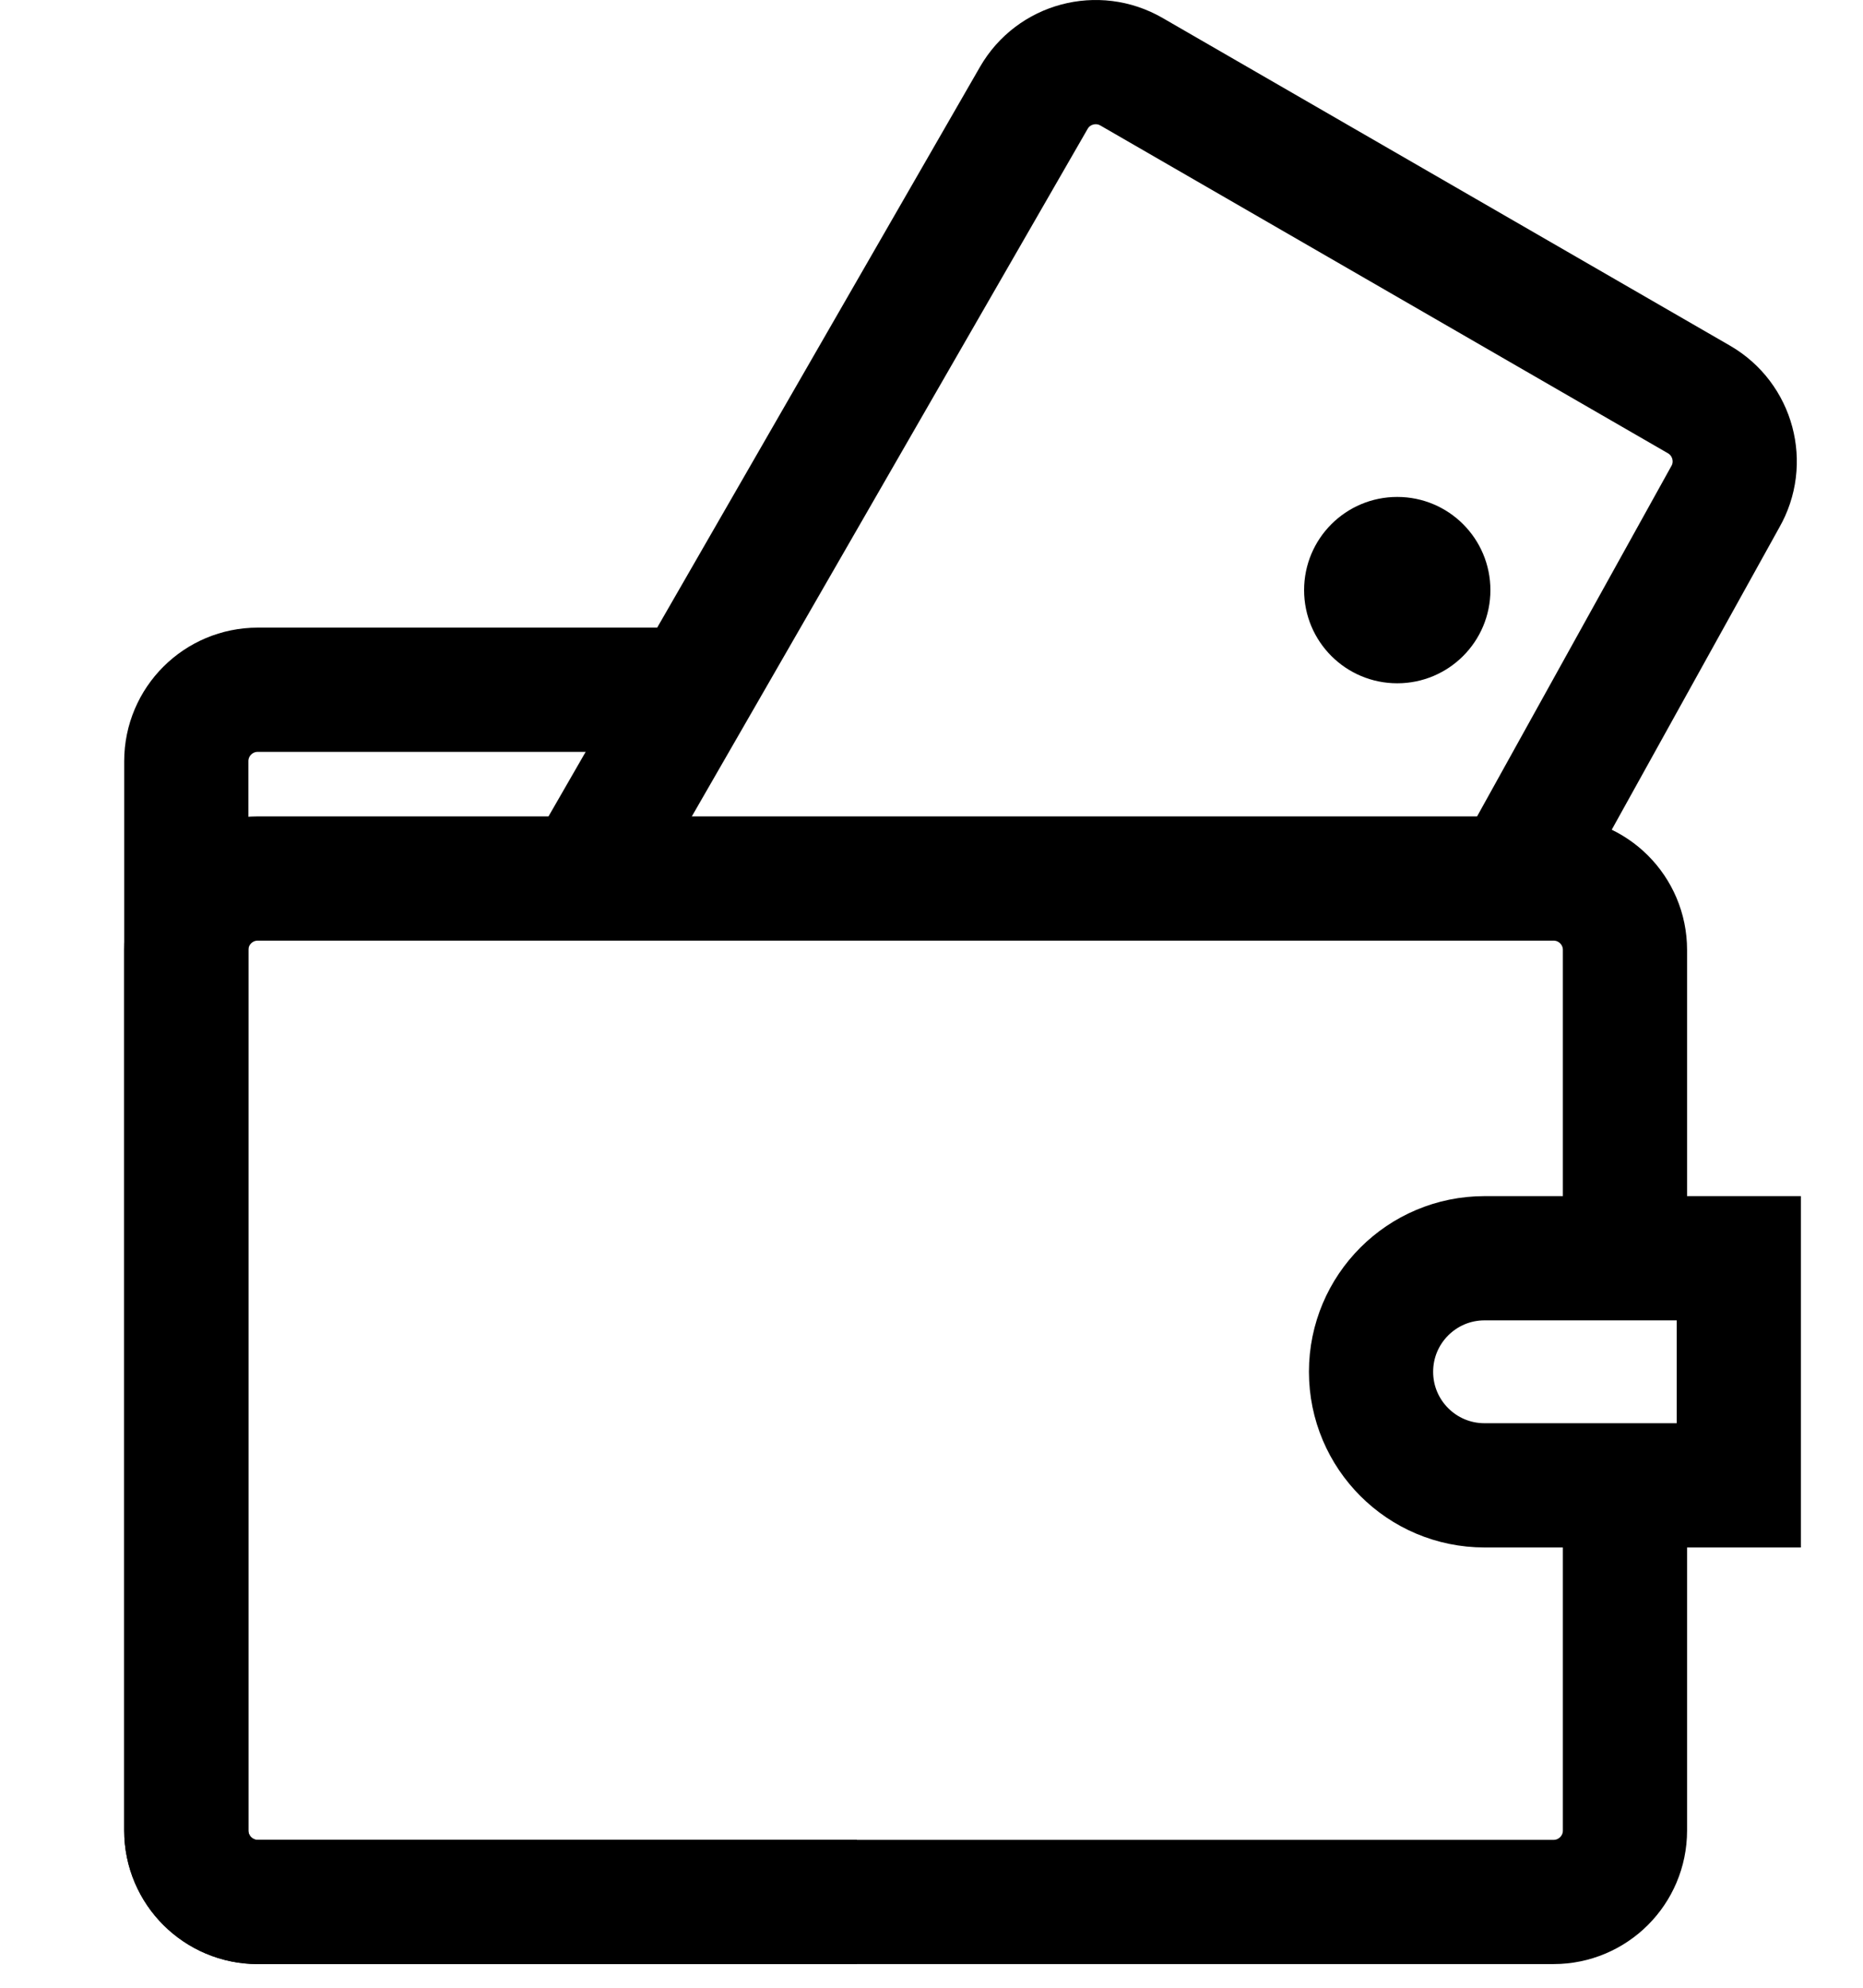 <svg width="30" height="32" viewBox="0 0 30 32" fill="none" xmlns="http://www.w3.org/2000/svg">
<path d="M13.799 30.619H4.151C3.516 30.619 3 30.104 3 29.469V12.254C3 11.618 3.516 11.104 4.151 11.104H10.932" stroke="black" stroke-width="2"/>
<path fill-rule="evenodd" clip-rule="evenodd" d="M23.906 20.256H28V23.912H23.906C22.896 23.912 22.078 23.094 22.078 22.084C22.078 21.074 22.896 20.256 23.906 20.256Z" stroke="black" stroke-width="2"/>
<path d="M26.167 24.537V29.469C26.167 30.104 25.652 30.619 25.017 30.619H4.151C3.516 30.619 3 30.104 3 29.469V15.293C3 14.657 3.516 14.143 4.151 14.143H25.017C25.652 14.143 26.167 14.657 26.167 15.293V20.243" stroke="black" stroke-width="2"/>
<path d="M9.47 14.04L16.648 1.575C16.965 1.025 17.669 0.837 18.219 1.154L27.359 6.431C27.909 6.749 28.098 7.453 27.78 8.003L24.502 13.913" stroke="black" stroke-width="2"/>
<path fill-rule="evenodd" clip-rule="evenodd" d="M22.5 8C23.329 8 24 8.671 24 9.5C24 10.329 23.329 11 22.5 11C21.671 11 21 10.329 21 9.5C21 8.671 21.671 8 22.5 8Z" fill="black"/>
</svg>
